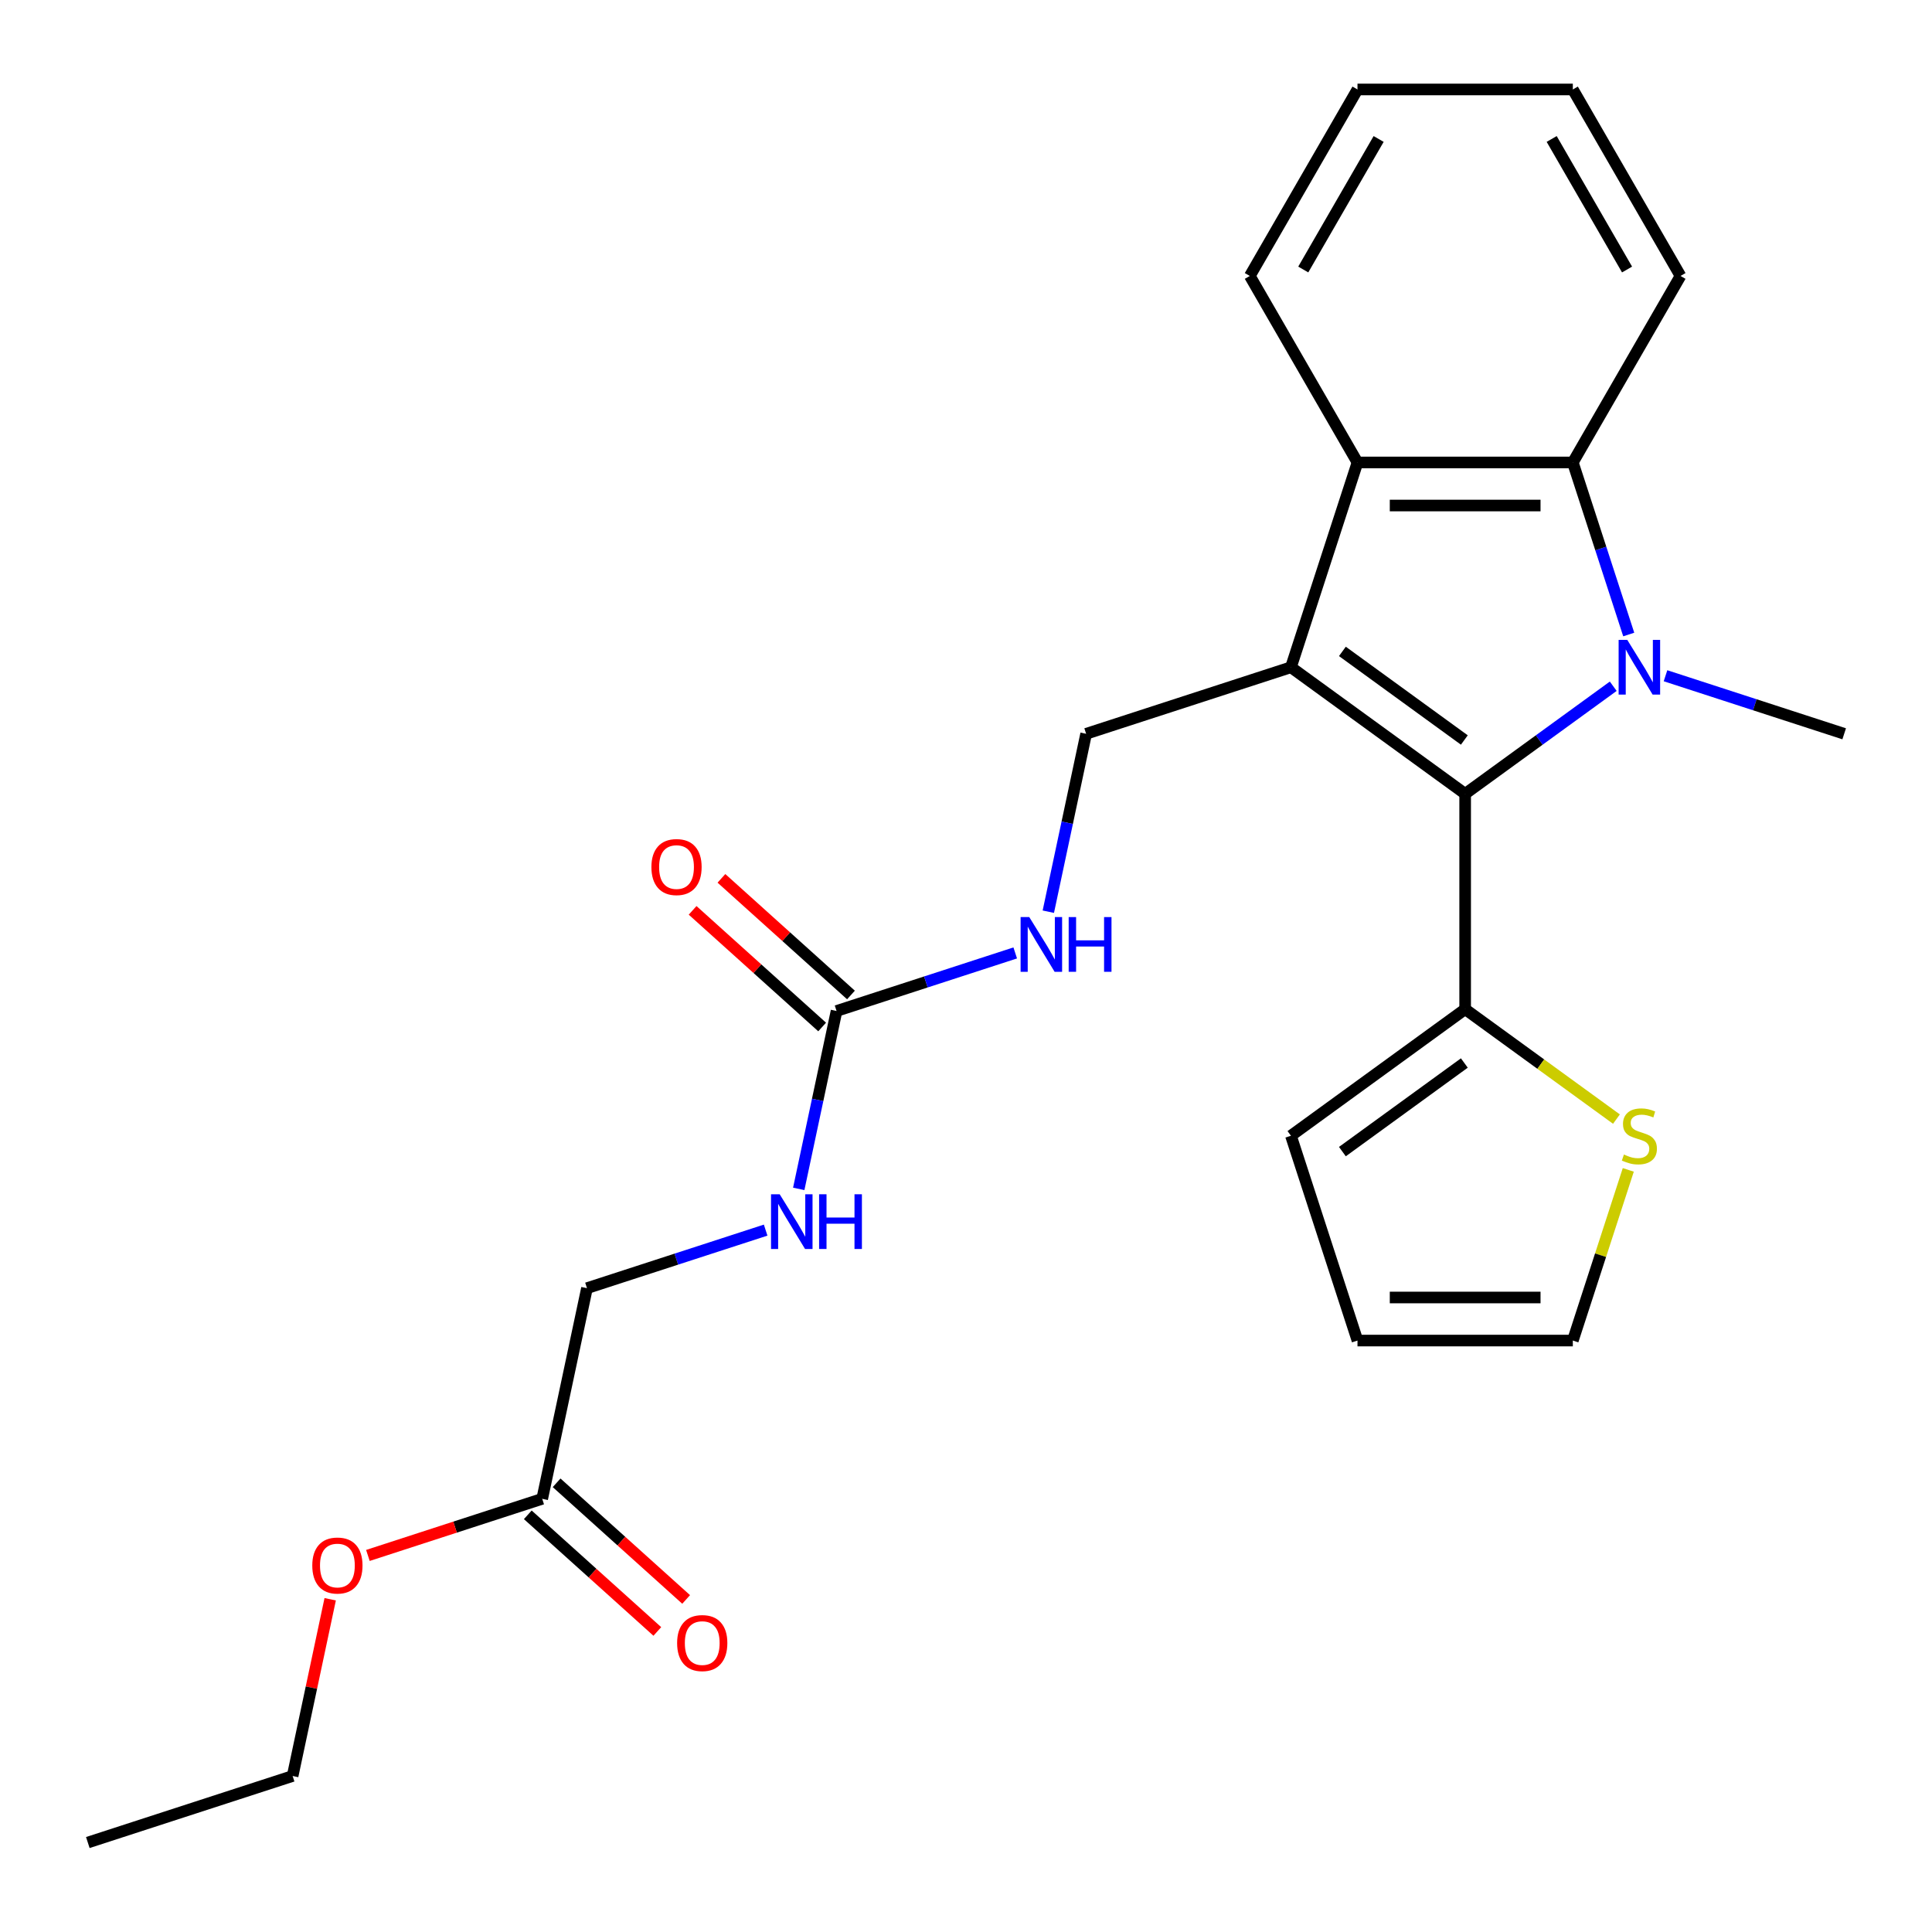 <?xml version='1.0' encoding='iso-8859-1'?>
<svg version='1.1' baseProfile='full'
              xmlns='http://www.w3.org/2000/svg'
                      xmlns:rdkit='http://www.rdkit.org/xml'
                      xmlns:xlink='http://www.w3.org/1999/xlink'
                  xml:space='preserve'
width='1000px' height='1000px' viewBox='0 0 1000 1000'>
<!-- END OF HEADER -->
<rect style='opacity:1.0;fill:#FFFFFF;stroke:none' width='1000' height='1000' x='0' y='0'> </rect>
<path class='bond-1' d='M 668.188,345.37 L 758.363,410.886' style='fill:none;fill-rule:evenodd;stroke:#000000;stroke-width:6px;stroke-linecap:butt;stroke-linejoin:miter;stroke-opacity:1' />
<path class='bond-1' d='M 694.818,337.162 L 757.94,383.023' style='fill:none;fill-rule:evenodd;stroke:#000000;stroke-width:6px;stroke-linecap:butt;stroke-linejoin:miter;stroke-opacity:1' />
<path class='bond-3' d='M 668.188,345.37 L 702.632,239.363' style='fill:none;fill-rule:evenodd;stroke:#000000;stroke-width:6px;stroke-linecap:butt;stroke-linejoin:miter;stroke-opacity:1' />
<path class='bond-5' d='M 668.188,345.37 L 562.181,379.814' style='fill:none;fill-rule:evenodd;stroke:#000000;stroke-width:6px;stroke-linecap:butt;stroke-linejoin:miter;stroke-opacity:1' />
<path class='bond-0' d='M 835.012,355.197 L 796.687,383.042' style='fill:none;fill-rule:evenodd;stroke:#0000FF;stroke-width:6px;stroke-linecap:butt;stroke-linejoin:miter;stroke-opacity:1' />
<path class='bond-0' d='M 796.687,383.042 L 758.363,410.886' style='fill:none;fill-rule:evenodd;stroke:#000000;stroke-width:6px;stroke-linecap:butt;stroke-linejoin:miter;stroke-opacity:1' />
<path class='bond-16' d='M 862.065,349.765 L 908.305,364.789' style='fill:none;fill-rule:evenodd;stroke:#0000FF;stroke-width:6px;stroke-linecap:butt;stroke-linejoin:miter;stroke-opacity:1' />
<path class='bond-16' d='M 908.305,364.789 L 954.545,379.814' style='fill:none;fill-rule:evenodd;stroke:#000000;stroke-width:6px;stroke-linecap:butt;stroke-linejoin:miter;stroke-opacity:1' />
<path class='bond-25' d='M 843.032,328.423 L 828.563,283.893' style='fill:none;fill-rule:evenodd;stroke:#0000FF;stroke-width:6px;stroke-linecap:butt;stroke-linejoin:miter;stroke-opacity:1' />
<path class='bond-25' d='M 828.563,283.893 L 814.094,239.363' style='fill:none;fill-rule:evenodd;stroke:#000000;stroke-width:6px;stroke-linecap:butt;stroke-linejoin:miter;stroke-opacity:1' />
<path class='bond-4' d='M 758.363,410.886 L 758.363,522.348' style='fill:none;fill-rule:evenodd;stroke:#000000;stroke-width:6px;stroke-linecap:butt;stroke-linejoin:miter;stroke-opacity:1' />
<path class='bond-2' d='M 814.094,239.363 L 702.632,239.363' style='fill:none;fill-rule:evenodd;stroke:#000000;stroke-width:6px;stroke-linecap:butt;stroke-linejoin:miter;stroke-opacity:1' />
<path class='bond-2' d='M 797.375,261.655 L 719.351,261.655' style='fill:none;fill-rule:evenodd;stroke:#000000;stroke-width:6px;stroke-linecap:butt;stroke-linejoin:miter;stroke-opacity:1' />
<path class='bond-19' d='M 814.094,239.363 L 869.826,142.833' style='fill:none;fill-rule:evenodd;stroke:#000000;stroke-width:6px;stroke-linecap:butt;stroke-linejoin:miter;stroke-opacity:1' />
<path class='bond-20' d='M 702.632,239.363 L 646.901,142.833' style='fill:none;fill-rule:evenodd;stroke:#000000;stroke-width:6px;stroke-linecap:butt;stroke-linejoin:miter;stroke-opacity:1' />
<path class='bond-7' d='M 758.363,522.348 L 797.517,550.796' style='fill:none;fill-rule:evenodd;stroke:#000000;stroke-width:6px;stroke-linecap:butt;stroke-linejoin:miter;stroke-opacity:1' />
<path class='bond-7' d='M 797.517,550.796 L 836.672,579.243' style='fill:none;fill-rule:evenodd;stroke:#CCCC00;stroke-width:6px;stroke-linecap:butt;stroke-linejoin:miter;stroke-opacity:1' />
<path class='bond-11' d='M 758.363,522.348 L 668.188,587.864' style='fill:none;fill-rule:evenodd;stroke:#000000;stroke-width:6px;stroke-linecap:butt;stroke-linejoin:miter;stroke-opacity:1' />
<path class='bond-11' d='M 757.94,550.211 L 694.818,596.072' style='fill:none;fill-rule:evenodd;stroke:#000000;stroke-width:6px;stroke-linecap:butt;stroke-linejoin:miter;stroke-opacity:1' />
<path class='bond-8' d='M 562.181,379.814 L 552.395,425.854' style='fill:none;fill-rule:evenodd;stroke:#000000;stroke-width:6px;stroke-linecap:butt;stroke-linejoin:miter;stroke-opacity:1' />
<path class='bond-8' d='M 552.395,425.854 L 542.609,471.894' style='fill:none;fill-rule:evenodd;stroke:#0000FF;stroke-width:6px;stroke-linecap:butt;stroke-linejoin:miter;stroke-opacity:1' />
<path class='bond-6' d='M 432.999,523.284 L 479.24,508.26' style='fill:none;fill-rule:evenodd;stroke:#000000;stroke-width:6px;stroke-linecap:butt;stroke-linejoin:miter;stroke-opacity:1' />
<path class='bond-6' d='M 479.24,508.26 L 525.48,493.235' style='fill:none;fill-rule:evenodd;stroke:#0000FF;stroke-width:6px;stroke-linecap:butt;stroke-linejoin:miter;stroke-opacity:1' />
<path class='bond-10' d='M 432.999,523.284 L 423.213,569.324' style='fill:none;fill-rule:evenodd;stroke:#000000;stroke-width:6px;stroke-linecap:butt;stroke-linejoin:miter;stroke-opacity:1' />
<path class='bond-10' d='M 423.213,569.324 L 413.427,615.365' style='fill:none;fill-rule:evenodd;stroke:#0000FF;stroke-width:6px;stroke-linecap:butt;stroke-linejoin:miter;stroke-opacity:1' />
<path class='bond-13' d='M 440.458,515.001 L 406.934,484.817' style='fill:none;fill-rule:evenodd;stroke:#000000;stroke-width:6px;stroke-linecap:butt;stroke-linejoin:miter;stroke-opacity:1' />
<path class='bond-13' d='M 406.934,484.817 L 373.411,454.632' style='fill:none;fill-rule:evenodd;stroke:#FF0000;stroke-width:6px;stroke-linecap:butt;stroke-linejoin:miter;stroke-opacity:1' />
<path class='bond-13' d='M 425.541,531.568 L 392.018,501.383' style='fill:none;fill-rule:evenodd;stroke:#000000;stroke-width:6px;stroke-linecap:butt;stroke-linejoin:miter;stroke-opacity:1' />
<path class='bond-13' d='M 392.018,501.383 L 358.495,471.199' style='fill:none;fill-rule:evenodd;stroke:#FF0000;stroke-width:6px;stroke-linecap:butt;stroke-linejoin:miter;stroke-opacity:1' />
<path class='bond-12' d='M 842.798,605.531 L 828.446,649.701' style='fill:none;fill-rule:evenodd;stroke:#CCCC00;stroke-width:6px;stroke-linecap:butt;stroke-linejoin:miter;stroke-opacity:1' />
<path class='bond-12' d='M 828.446,649.701 L 814.094,693.872' style='fill:none;fill-rule:evenodd;stroke:#000000;stroke-width:6px;stroke-linecap:butt;stroke-linejoin:miter;stroke-opacity:1' />
<path class='bond-9' d='M 280.643,775.782 L 303.818,666.755' style='fill:none;fill-rule:evenodd;stroke:#000000;stroke-width:6px;stroke-linecap:butt;stroke-linejoin:miter;stroke-opacity:1' />
<path class='bond-15' d='M 273.185,784.065 L 306.708,814.249' style='fill:none;fill-rule:evenodd;stroke:#000000;stroke-width:6px;stroke-linecap:butt;stroke-linejoin:miter;stroke-opacity:1' />
<path class='bond-15' d='M 306.708,814.249 L 340.231,844.434' style='fill:none;fill-rule:evenodd;stroke:#FF0000;stroke-width:6px;stroke-linecap:butt;stroke-linejoin:miter;stroke-opacity:1' />
<path class='bond-15' d='M 288.102,767.498 L 321.625,797.683' style='fill:none;fill-rule:evenodd;stroke:#000000;stroke-width:6px;stroke-linecap:butt;stroke-linejoin:miter;stroke-opacity:1' />
<path class='bond-15' d='M 321.625,797.683 L 355.148,827.867' style='fill:none;fill-rule:evenodd;stroke:#FF0000;stroke-width:6px;stroke-linecap:butt;stroke-linejoin:miter;stroke-opacity:1' />
<path class='bond-18' d='M 280.643,775.782 L 235.533,790.439' style='fill:none;fill-rule:evenodd;stroke:#000000;stroke-width:6px;stroke-linecap:butt;stroke-linejoin:miter;stroke-opacity:1' />
<path class='bond-18' d='M 235.533,790.439 L 190.423,805.096' style='fill:none;fill-rule:evenodd;stroke:#FF0000;stroke-width:6px;stroke-linecap:butt;stroke-linejoin:miter;stroke-opacity:1' />
<path class='bond-17' d='M 396.298,636.706 L 350.058,651.731' style='fill:none;fill-rule:evenodd;stroke:#0000FF;stroke-width:6px;stroke-linecap:butt;stroke-linejoin:miter;stroke-opacity:1' />
<path class='bond-17' d='M 350.058,651.731 L 303.818,666.755' style='fill:none;fill-rule:evenodd;stroke:#000000;stroke-width:6px;stroke-linecap:butt;stroke-linejoin:miter;stroke-opacity:1' />
<path class='bond-14' d='M 668.188,587.864 L 702.632,693.872' style='fill:none;fill-rule:evenodd;stroke:#000000;stroke-width:6px;stroke-linecap:butt;stroke-linejoin:miter;stroke-opacity:1' />
<path class='bond-27' d='M 814.094,693.872 L 702.632,693.872' style='fill:none;fill-rule:evenodd;stroke:#000000;stroke-width:6px;stroke-linecap:butt;stroke-linejoin:miter;stroke-opacity:1' />
<path class='bond-27' d='M 797.375,671.579 L 719.351,671.579' style='fill:none;fill-rule:evenodd;stroke:#000000;stroke-width:6px;stroke-linecap:butt;stroke-linejoin:miter;stroke-opacity:1' />
<path class='bond-21' d='M 170.906,827.772 L 161.184,873.512' style='fill:none;fill-rule:evenodd;stroke:#FF0000;stroke-width:6px;stroke-linecap:butt;stroke-linejoin:miter;stroke-opacity:1' />
<path class='bond-21' d='M 161.184,873.512 L 151.462,919.252' style='fill:none;fill-rule:evenodd;stroke:#000000;stroke-width:6px;stroke-linecap:butt;stroke-linejoin:miter;stroke-opacity:1' />
<path class='bond-26' d='M 869.826,142.833 L 814.094,46.304' style='fill:none;fill-rule:evenodd;stroke:#000000;stroke-width:6px;stroke-linecap:butt;stroke-linejoin:miter;stroke-opacity:1' />
<path class='bond-26' d='M 842.16,139.5 L 803.148,71.929' style='fill:none;fill-rule:evenodd;stroke:#000000;stroke-width:6px;stroke-linecap:butt;stroke-linejoin:miter;stroke-opacity:1' />
<path class='bond-23' d='M 646.901,142.833 L 702.632,46.304' style='fill:none;fill-rule:evenodd;stroke:#000000;stroke-width:6px;stroke-linecap:butt;stroke-linejoin:miter;stroke-opacity:1' />
<path class='bond-23' d='M 674.566,139.5 L 713.578,71.929' style='fill:none;fill-rule:evenodd;stroke:#000000;stroke-width:6px;stroke-linecap:butt;stroke-linejoin:miter;stroke-opacity:1' />
<path class='bond-24' d='M 151.462,919.252 L 45.455,953.696' style='fill:none;fill-rule:evenodd;stroke:#000000;stroke-width:6px;stroke-linecap:butt;stroke-linejoin:miter;stroke-opacity:1' />
<path class='bond-22' d='M 814.094,46.304 L 702.632,46.304' style='fill:none;fill-rule:evenodd;stroke:#000000;stroke-width:6px;stroke-linecap:butt;stroke-linejoin:miter;stroke-opacity:1' />
<path  class='atom-1' d='M 842.278 331.21
L 851.558 346.21
Q 852.478 347.69, 853.958 350.37
Q 855.438 353.05, 855.518 353.21
L 855.518 331.21
L 859.278 331.21
L 859.278 359.53
L 855.398 359.53
L 845.438 343.13
Q 844.278 341.21, 843.038 339.01
Q 841.838 336.81, 841.478 336.13
L 841.478 359.53
L 837.798 359.53
L 837.798 331.21
L 842.278 331.21
' fill='#0000FF'/>
<path  class='atom-8' d='M 840.538 597.584
Q 840.858 597.704, 842.178 598.264
Q 843.498 598.824, 844.938 599.184
Q 846.418 599.504, 847.858 599.504
Q 850.538 599.504, 852.098 598.224
Q 853.658 596.904, 853.658 594.624
Q 853.658 593.064, 852.858 592.104
Q 852.098 591.144, 850.898 590.624
Q 849.698 590.104, 847.698 589.504
Q 845.178 588.744, 843.658 588.024
Q 842.178 587.304, 841.098 585.784
Q 840.058 584.264, 840.058 581.704
Q 840.058 578.144, 842.458 575.944
Q 844.898 573.744, 849.698 573.744
Q 852.978 573.744, 856.698 575.304
L 855.778 578.384
Q 852.378 576.984, 849.818 576.984
Q 847.058 576.984, 845.538 578.144
Q 844.018 579.264, 844.058 581.224
Q 844.058 582.744, 844.818 583.664
Q 845.618 584.584, 846.738 585.104
Q 847.898 585.624, 849.818 586.224
Q 852.378 587.024, 853.898 587.824
Q 855.418 588.624, 856.498 590.264
Q 857.618 591.864, 857.618 594.624
Q 857.618 598.544, 854.978 600.664
Q 852.378 602.744, 848.018 602.744
Q 845.498 602.744, 843.578 602.184
Q 841.698 601.664, 839.458 600.744
L 840.538 597.584
' fill='#CCCC00'/>
<path  class='atom-9' d='M 532.746 474.68
L 542.026 489.68
Q 542.946 491.16, 544.426 493.84
Q 545.906 496.52, 545.986 496.68
L 545.986 474.68
L 549.746 474.68
L 549.746 503
L 545.866 503
L 535.906 486.6
Q 534.746 484.68, 533.506 482.48
Q 532.306 480.28, 531.946 479.6
L 531.946 503
L 528.266 503
L 528.266 474.68
L 532.746 474.68
' fill='#0000FF'/>
<path  class='atom-9' d='M 553.146 474.68
L 556.986 474.68
L 556.986 486.72
L 571.466 486.72
L 571.466 474.68
L 575.306 474.68
L 575.306 503
L 571.466 503
L 571.466 489.92
L 556.986 489.92
L 556.986 503
L 553.146 503
L 553.146 474.68
' fill='#0000FF'/>
<path  class='atom-11' d='M 403.565 618.151
L 412.845 633.151
Q 413.765 634.631, 415.245 637.311
Q 416.725 639.991, 416.805 640.151
L 416.805 618.151
L 420.565 618.151
L 420.565 646.471
L 416.685 646.471
L 406.725 630.071
Q 405.565 628.151, 404.325 625.951
Q 403.125 623.751, 402.765 623.071
L 402.765 646.471
L 399.085 646.471
L 399.085 618.151
L 403.565 618.151
' fill='#0000FF'/>
<path  class='atom-11' d='M 423.965 618.151
L 427.805 618.151
L 427.805 630.191
L 442.285 630.191
L 442.285 618.151
L 446.125 618.151
L 446.125 646.471
L 442.285 646.471
L 442.285 633.391
L 427.805 633.391
L 427.805 646.471
L 423.965 646.471
L 423.965 618.151
' fill='#0000FF'/>
<path  class='atom-14' d='M 337.166 448.781
Q 337.166 441.981, 340.526 438.181
Q 343.886 434.381, 350.166 434.381
Q 356.446 434.381, 359.806 438.181
Q 363.166 441.981, 363.166 448.781
Q 363.166 455.661, 359.766 459.581
Q 356.366 463.461, 350.166 463.461
Q 343.926 463.461, 340.526 459.581
Q 337.166 455.701, 337.166 448.781
M 350.166 460.261
Q 354.486 460.261, 356.806 457.381
Q 359.166 454.461, 359.166 448.781
Q 359.166 443.221, 356.806 440.421
Q 354.486 437.581, 350.166 437.581
Q 345.846 437.581, 343.486 440.381
Q 341.166 443.181, 341.166 448.781
Q 341.166 454.501, 343.486 457.381
Q 345.846 460.261, 350.166 460.261
' fill='#FF0000'/>
<path  class='atom-16' d='M 350.476 850.445
Q 350.476 843.645, 353.836 839.845
Q 357.196 836.045, 363.476 836.045
Q 369.756 836.045, 373.116 839.845
Q 376.476 843.645, 376.476 850.445
Q 376.476 857.325, 373.076 861.245
Q 369.676 865.125, 363.476 865.125
Q 357.236 865.125, 353.836 861.245
Q 350.476 857.365, 350.476 850.445
M 363.476 861.925
Q 367.796 861.925, 370.116 859.045
Q 372.476 856.125, 372.476 850.445
Q 372.476 844.885, 370.116 842.085
Q 367.796 839.245, 363.476 839.245
Q 359.156 839.245, 356.796 842.045
Q 354.476 844.845, 354.476 850.445
Q 354.476 856.165, 356.796 859.045
Q 359.156 861.925, 363.476 861.925
' fill='#FF0000'/>
<path  class='atom-19' d='M 161.636 810.306
Q 161.636 803.506, 164.996 799.706
Q 168.356 795.906, 174.636 795.906
Q 180.916 795.906, 184.276 799.706
Q 187.636 803.506, 187.636 810.306
Q 187.636 817.186, 184.236 821.106
Q 180.836 824.986, 174.636 824.986
Q 168.396 824.986, 164.996 821.106
Q 161.636 817.226, 161.636 810.306
M 174.636 821.786
Q 178.956 821.786, 181.276 818.906
Q 183.636 815.986, 183.636 810.306
Q 183.636 804.746, 181.276 801.946
Q 178.956 799.106, 174.636 799.106
Q 170.316 799.106, 167.956 801.906
Q 165.636 804.706, 165.636 810.306
Q 165.636 816.026, 167.956 818.906
Q 170.316 821.786, 174.636 821.786
' fill='#FF0000'/>
</svg>
